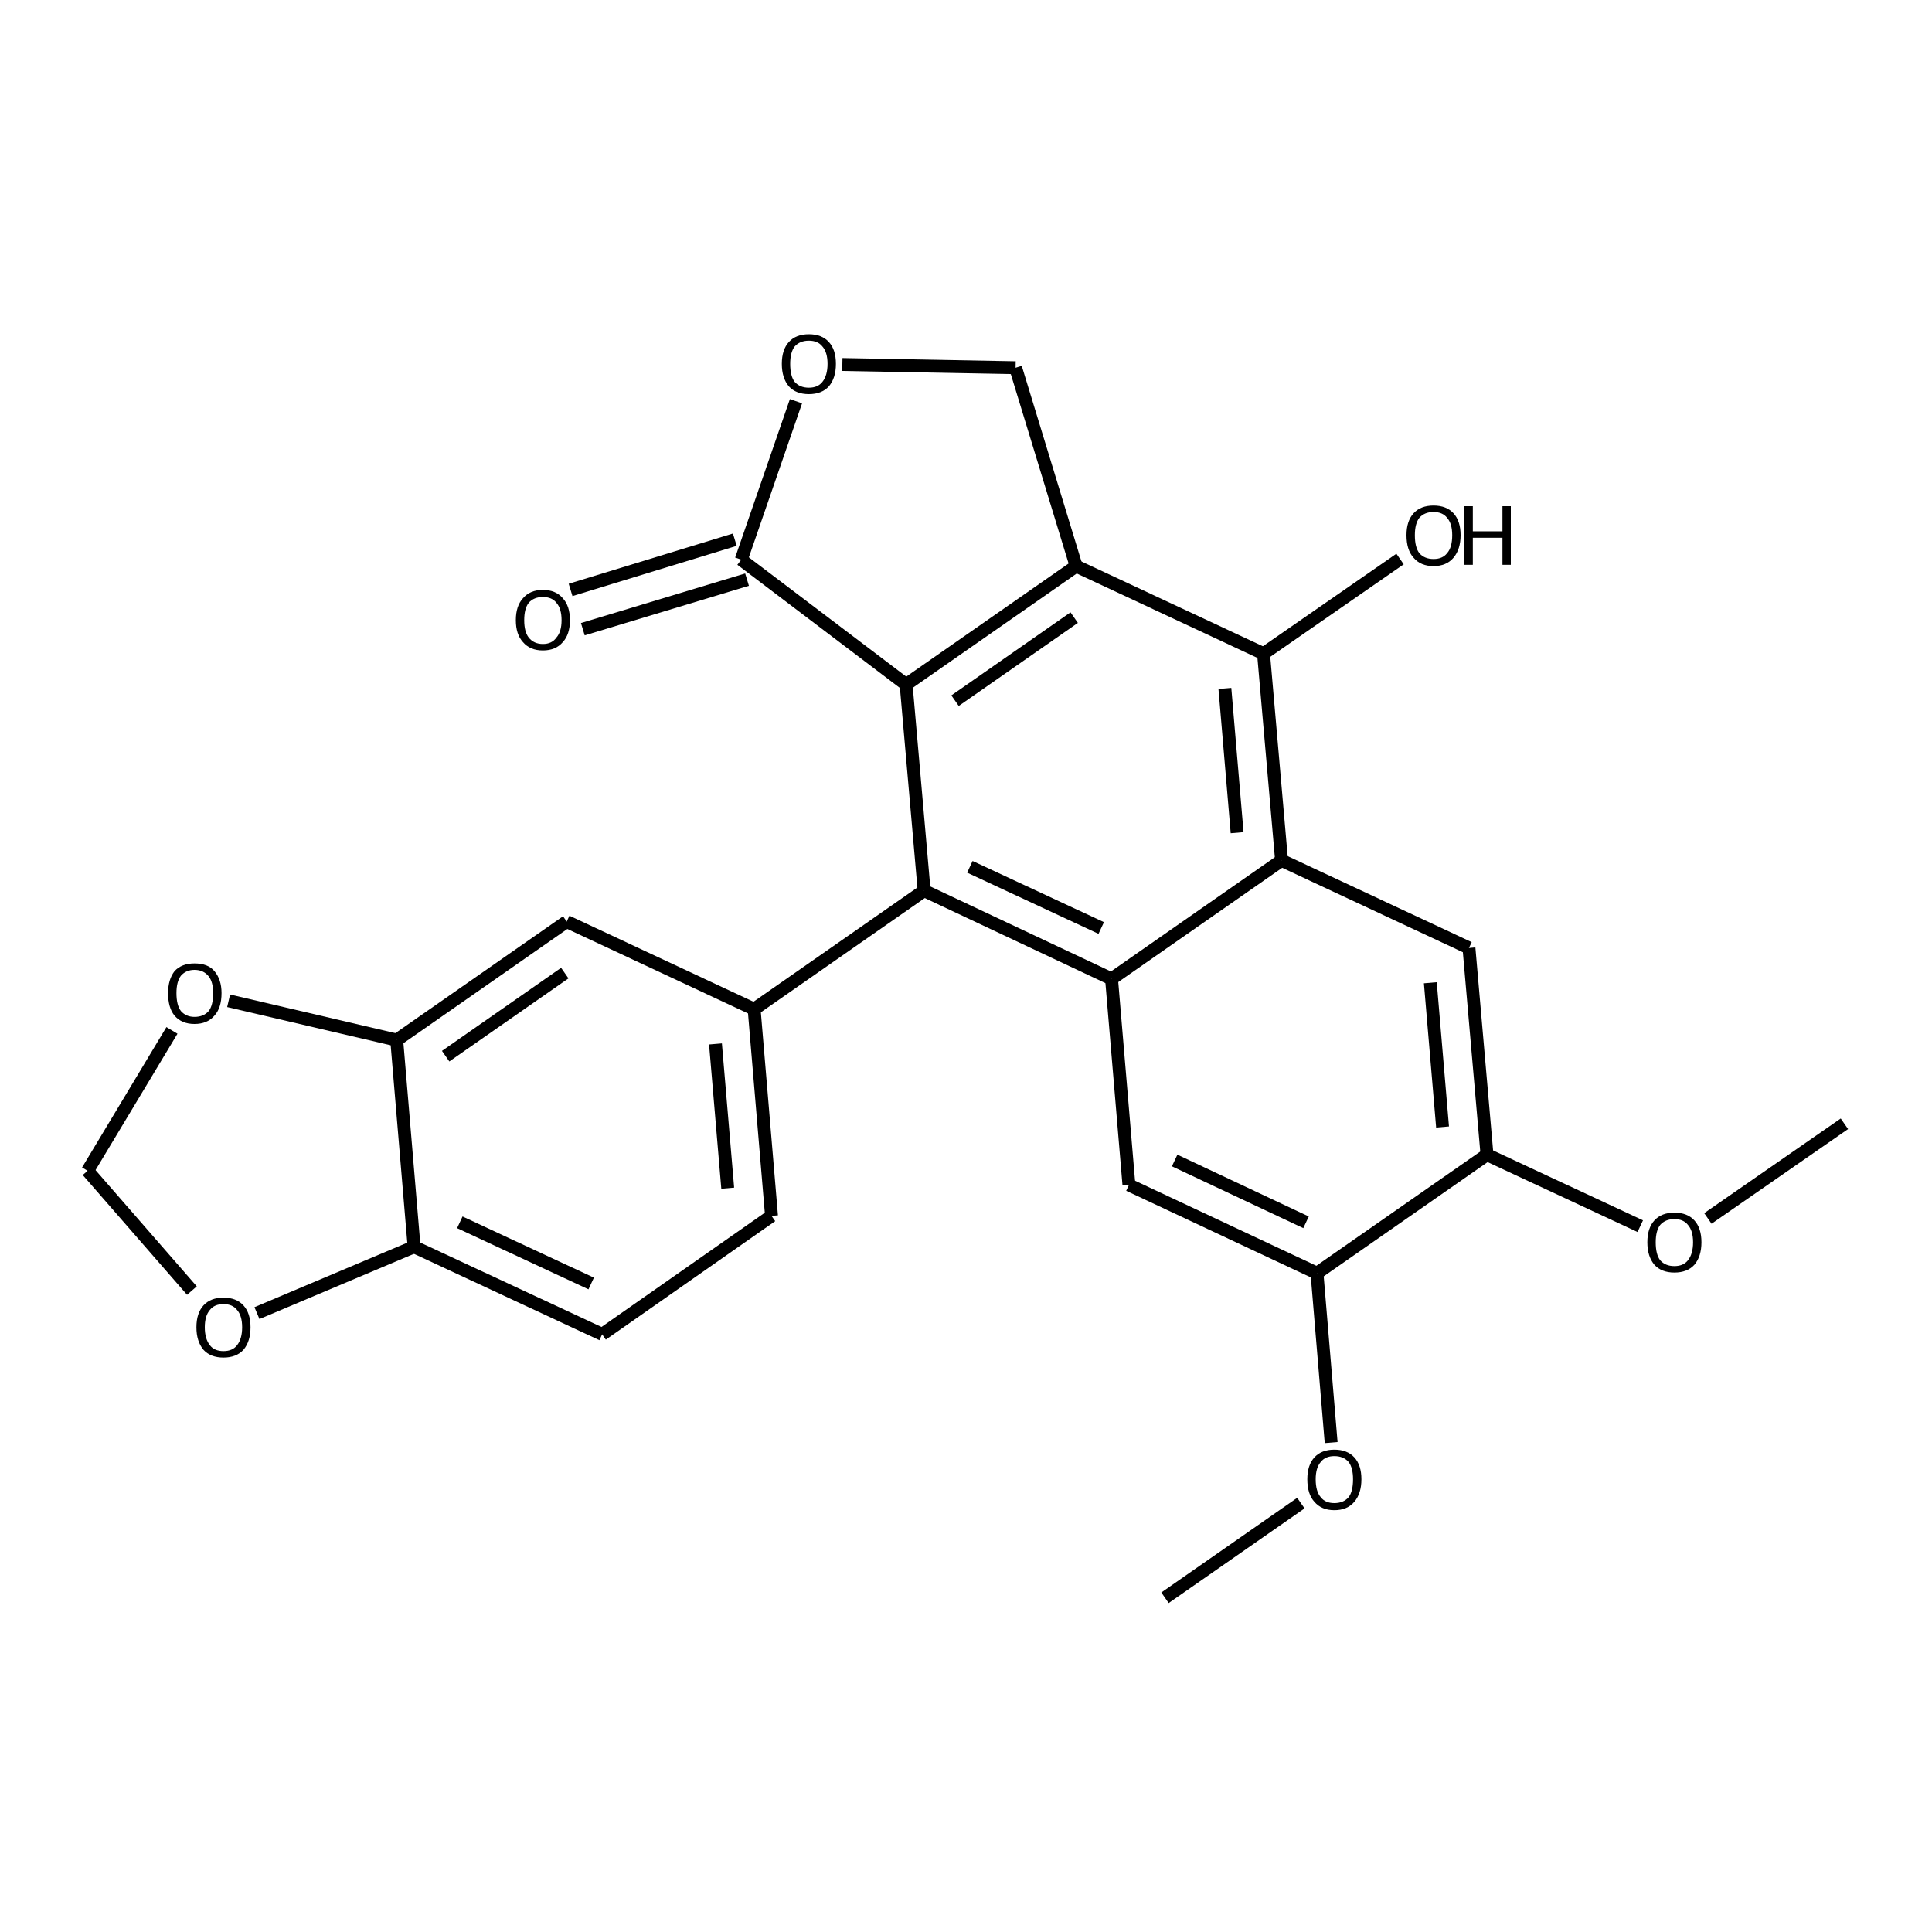 <?xml version='1.0' encoding='iso-8859-1'?>
<svg version='1.1' baseProfile='full'
              xmlns='http://www.w3.org/2000/svg'
                      xmlns:rdkit='http://www.rdkit.org/xml'
                      xmlns:xlink='http://www.w3.org/1999/xlink'
                  xml:space='preserve'
width='300px' height='300px' viewBox='0 0 300 300'>
<!-- END OF HEADER -->
<path class='bond-0 atom-0 atom-1' d='M 180.9,248.1 L 202.0,233.4' style='fill:none;fill-rule:evenodd;stroke:#000000;stroke-width:2.0px;stroke-linecap:butt;stroke-linejoin:miter;stroke-opacity:1' />
<path class='bond-1 atom-1 atom-2' d='M 206.7,224.0 L 204.5,197.7' style='fill:none;fill-rule:evenodd;stroke:#000000;stroke-width:2.0px;stroke-linecap:butt;stroke-linejoin:miter;stroke-opacity:1' />
<path class='bond-2 atom-2 atom-3' d='M 204.5,197.7 L 175.3,184.0' style='fill:none;fill-rule:evenodd;stroke:#000000;stroke-width:2.0px;stroke-linecap:butt;stroke-linejoin:miter;stroke-opacity:1' />
<path class='bond-2 atom-2 atom-3' d='M 202.8,189.8 L 182.4,180.2' style='fill:none;fill-rule:evenodd;stroke:#000000;stroke-width:2.0px;stroke-linecap:butt;stroke-linejoin:miter;stroke-opacity:1' />
<path class='bond-3 atom-3 atom-4' d='M 175.3,184.0 L 172.6,152.0' style='fill:none;fill-rule:evenodd;stroke:#000000;stroke-width:2.0px;stroke-linecap:butt;stroke-linejoin:miter;stroke-opacity:1' />
<path class='bond-4 atom-4 atom-5' d='M 172.6,152.0 L 143.5,138.3' style='fill:none;fill-rule:evenodd;stroke:#000000;stroke-width:2.0px;stroke-linecap:butt;stroke-linejoin:miter;stroke-opacity:1' />
<path class='bond-4 atom-4 atom-5' d='M 171.0,144.1 L 150.6,134.6' style='fill:none;fill-rule:evenodd;stroke:#000000;stroke-width:2.0px;stroke-linecap:butt;stroke-linejoin:miter;stroke-opacity:1' />
<path class='bond-5 atom-5 atom-6' d='M 143.5,138.3 L 117.1,156.7' style='fill:none;fill-rule:evenodd;stroke:#000000;stroke-width:2.0px;stroke-linecap:butt;stroke-linejoin:miter;stroke-opacity:1' />
<path class='bond-6 atom-6 atom-7' d='M 117.1,156.7 L 119.8,188.8' style='fill:none;fill-rule:evenodd;stroke:#000000;stroke-width:2.0px;stroke-linecap:butt;stroke-linejoin:miter;stroke-opacity:1' />
<path class='bond-6 atom-6 atom-7' d='M 111.1,162.1 L 113.0,184.5' style='fill:none;fill-rule:evenodd;stroke:#000000;stroke-width:2.0px;stroke-linecap:butt;stroke-linejoin:miter;stroke-opacity:1' />
<path class='bond-7 atom-7 atom-8' d='M 119.8,188.8 L 93.5,207.2' style='fill:none;fill-rule:evenodd;stroke:#000000;stroke-width:2.0px;stroke-linecap:butt;stroke-linejoin:miter;stroke-opacity:1' />
<path class='bond-8 atom-8 atom-9' d='M 93.5,207.2 L 64.3,193.6' style='fill:none;fill-rule:evenodd;stroke:#000000;stroke-width:2.0px;stroke-linecap:butt;stroke-linejoin:miter;stroke-opacity:1' />
<path class='bond-8 atom-8 atom-9' d='M 91.8,199.3 L 71.4,189.8' style='fill:none;fill-rule:evenodd;stroke:#000000;stroke-width:2.0px;stroke-linecap:butt;stroke-linejoin:miter;stroke-opacity:1' />
<path class='bond-9 atom-9 atom-10' d='M 64.3,193.6 L 61.6,161.5' style='fill:none;fill-rule:evenodd;stroke:#000000;stroke-width:2.0px;stroke-linecap:butt;stroke-linejoin:miter;stroke-opacity:1' />
<path class='bond-10 atom-10 atom-11' d='M 61.6,161.5 L 88.0,143.1' style='fill:none;fill-rule:evenodd;stroke:#000000;stroke-width:2.0px;stroke-linecap:butt;stroke-linejoin:miter;stroke-opacity:1' />
<path class='bond-10 atom-10 atom-11' d='M 69.2,164.0 L 87.7,151.1' style='fill:none;fill-rule:evenodd;stroke:#000000;stroke-width:2.0px;stroke-linecap:butt;stroke-linejoin:miter;stroke-opacity:1' />
<path class='bond-11 atom-10 atom-12' d='M 61.6,161.5 L 35.5,155.4' style='fill:none;fill-rule:evenodd;stroke:#000000;stroke-width:2.0px;stroke-linecap:butt;stroke-linejoin:miter;stroke-opacity:1' />
<path class='bond-12 atom-12 atom-13' d='M 26.7,160.0 L 13.6,181.8' style='fill:none;fill-rule:evenodd;stroke:#000000;stroke-width:2.0px;stroke-linecap:butt;stroke-linejoin:miter;stroke-opacity:1' />
<path class='bond-13 atom-13 atom-14' d='M 13.6,181.8 L 29.8,200.4' style='fill:none;fill-rule:evenodd;stroke:#000000;stroke-width:2.0px;stroke-linecap:butt;stroke-linejoin:miter;stroke-opacity:1' />
<path class='bond-14 atom-5 atom-15' d='M 143.5,138.3 L 140.7,106.3' style='fill:none;fill-rule:evenodd;stroke:#000000;stroke-width:2.0px;stroke-linecap:butt;stroke-linejoin:miter;stroke-opacity:1' />
<path class='bond-15 atom-15 atom-16' d='M 140.7,106.3 L 115.1,86.9' style='fill:none;fill-rule:evenodd;stroke:#000000;stroke-width:2.0px;stroke-linecap:butt;stroke-linejoin:miter;stroke-opacity:1' />
<path class='bond-16 atom-16 atom-17' d='M 116.0,90.0 L 90.5,97.7' style='fill:none;fill-rule:evenodd;stroke:#000000;stroke-width:2.0px;stroke-linecap:butt;stroke-linejoin:miter;stroke-opacity:1' />
<path class='bond-16 atom-16 atom-17' d='M 114.1,83.8 L 88.6,91.6' style='fill:none;fill-rule:evenodd;stroke:#000000;stroke-width:2.0px;stroke-linecap:butt;stroke-linejoin:miter;stroke-opacity:1' />
<path class='bond-17 atom-16 atom-18' d='M 115.1,86.9 L 123.6,62.3' style='fill:none;fill-rule:evenodd;stroke:#000000;stroke-width:2.0px;stroke-linecap:butt;stroke-linejoin:miter;stroke-opacity:1' />
<path class='bond-18 atom-18 atom-19' d='M 130.8,56.6 L 157.7,57.1' style='fill:none;fill-rule:evenodd;stroke:#000000;stroke-width:2.0px;stroke-linecap:butt;stroke-linejoin:miter;stroke-opacity:1' />
<path class='bond-19 atom-19 atom-20' d='M 157.7,57.1 L 167.1,87.9' style='fill:none;fill-rule:evenodd;stroke:#000000;stroke-width:2.0px;stroke-linecap:butt;stroke-linejoin:miter;stroke-opacity:1' />
<path class='bond-20 atom-20 atom-21' d='M 167.1,87.9 L 196.2,101.5' style='fill:none;fill-rule:evenodd;stroke:#000000;stroke-width:2.0px;stroke-linecap:butt;stroke-linejoin:miter;stroke-opacity:1' />
<path class='bond-21 atom-21 atom-22' d='M 196.2,101.5 L 199.0,133.6' style='fill:none;fill-rule:evenodd;stroke:#000000;stroke-width:2.0px;stroke-linecap:butt;stroke-linejoin:miter;stroke-opacity:1' />
<path class='bond-21 atom-21 atom-22' d='M 190.2,106.9 L 192.1,129.3' style='fill:none;fill-rule:evenodd;stroke:#000000;stroke-width:2.0px;stroke-linecap:butt;stroke-linejoin:miter;stroke-opacity:1' />
<path class='bond-22 atom-22 atom-23' d='M 199.0,133.6 L 228.1,147.2' style='fill:none;fill-rule:evenodd;stroke:#000000;stroke-width:2.0px;stroke-linecap:butt;stroke-linejoin:miter;stroke-opacity:1' />
<path class='bond-23 atom-23 atom-24' d='M 228.1,147.2 L 230.9,179.3' style='fill:none;fill-rule:evenodd;stroke:#000000;stroke-width:2.0px;stroke-linecap:butt;stroke-linejoin:miter;stroke-opacity:1' />
<path class='bond-23 atom-23 atom-24' d='M 222.1,152.6 L 224.0,175.0' style='fill:none;fill-rule:evenodd;stroke:#000000;stroke-width:2.0px;stroke-linecap:butt;stroke-linejoin:miter;stroke-opacity:1' />
<path class='bond-24 atom-24 atom-25' d='M 230.9,179.3 L 254.7,190.4' style='fill:none;fill-rule:evenodd;stroke:#000000;stroke-width:2.0px;stroke-linecap:butt;stroke-linejoin:miter;stroke-opacity:1' />
<path class='bond-25 atom-25 atom-26' d='M 265.2,189.2 L 286.4,174.5' style='fill:none;fill-rule:evenodd;stroke:#000000;stroke-width:2.0px;stroke-linecap:butt;stroke-linejoin:miter;stroke-opacity:1' />
<path class='bond-26 atom-21 atom-27' d='M 196.2,101.5 L 217.4,86.8' style='fill:none;fill-rule:evenodd;stroke:#000000;stroke-width:2.0px;stroke-linecap:butt;stroke-linejoin:miter;stroke-opacity:1' />
<path class='bond-27 atom-24 atom-2' d='M 230.9,179.3 L 204.5,197.7' style='fill:none;fill-rule:evenodd;stroke:#000000;stroke-width:2.0px;stroke-linecap:butt;stroke-linejoin:miter;stroke-opacity:1' />
<path class='bond-28 atom-22 atom-4' d='M 199.0,133.6 L 172.6,152.0' style='fill:none;fill-rule:evenodd;stroke:#000000;stroke-width:2.0px;stroke-linecap:butt;stroke-linejoin:miter;stroke-opacity:1' />
<path class='bond-29 atom-11 atom-6' d='M 88.0,143.1 L 117.1,156.7' style='fill:none;fill-rule:evenodd;stroke:#000000;stroke-width:2.0px;stroke-linecap:butt;stroke-linejoin:miter;stroke-opacity:1' />
<path class='bond-30 atom-20 atom-15' d='M 167.1,87.9 L 140.7,106.3' style='fill:none;fill-rule:evenodd;stroke:#000000;stroke-width:2.0px;stroke-linecap:butt;stroke-linejoin:miter;stroke-opacity:1' />
<path class='bond-30 atom-20 atom-15' d='M 166.8,95.9 L 148.3,108.8' style='fill:none;fill-rule:evenodd;stroke:#000000;stroke-width:2.0px;stroke-linecap:butt;stroke-linejoin:miter;stroke-opacity:1' />
<path class='bond-31 atom-14 atom-9' d='M 39.9,203.9 L 64.3,193.6' style='fill:none;fill-rule:evenodd;stroke:#000000;stroke-width:2.0px;stroke-linecap:butt;stroke-linejoin:miter;stroke-opacity:1' />
<path class='atom-1' d='M 203.0 229.7
Q 203.0 227.5, 204.1 226.3
Q 205.2 225.1, 207.2 225.1
Q 209.2 225.1, 210.3 226.3
Q 211.4 227.5, 211.4 229.7
Q 211.4 231.9, 210.3 233.2
Q 209.2 234.5, 207.2 234.5
Q 205.2 234.5, 204.1 233.2
Q 203.0 232.0, 203.0 229.7
M 207.2 233.4
Q 208.6 233.4, 209.4 232.5
Q 210.1 231.6, 210.1 229.7
Q 210.1 227.9, 209.4 227.0
Q 208.6 226.1, 207.2 226.1
Q 205.8 226.1, 205.1 227.0
Q 204.3 227.9, 204.3 229.7
Q 204.3 231.6, 205.1 232.5
Q 205.8 233.4, 207.2 233.4
' fill='#000000'/>
<path class='atom-12' d='M 26.1 154.2
Q 26.1 152.1, 27.1 150.8
Q 28.2 149.6, 30.2 149.6
Q 32.3 149.6, 33.3 150.8
Q 34.4 152.1, 34.4 154.2
Q 34.4 156.5, 33.3 157.7
Q 32.2 159.0, 30.2 159.0
Q 28.2 159.0, 27.1 157.7
Q 26.1 156.5, 26.1 154.2
M 30.2 157.9
Q 31.6 157.9, 32.4 157.0
Q 33.1 156.1, 33.1 154.2
Q 33.1 152.5, 32.4 151.6
Q 31.6 150.6, 30.2 150.6
Q 28.9 150.6, 28.1 151.5
Q 27.4 152.4, 27.4 154.2
Q 27.4 156.1, 28.1 157.0
Q 28.9 157.9, 30.2 157.9
' fill='#000000'/>
<path class='atom-14' d='M 30.5 206.1
Q 30.5 203.9, 31.6 202.7
Q 32.7 201.5, 34.7 201.5
Q 36.7 201.5, 37.8 202.7
Q 38.9 203.9, 38.9 206.1
Q 38.9 208.3, 37.8 209.6
Q 36.7 210.8, 34.7 210.8
Q 32.7 210.8, 31.6 209.6
Q 30.5 208.3, 30.5 206.1
M 34.7 209.8
Q 36.1 209.8, 36.8 208.9
Q 37.6 207.9, 37.6 206.1
Q 37.6 204.3, 36.8 203.4
Q 36.1 202.5, 34.7 202.5
Q 33.3 202.5, 32.6 203.4
Q 31.8 204.3, 31.8 206.1
Q 31.8 207.9, 32.6 208.9
Q 33.3 209.8, 34.7 209.8
' fill='#000000'/>
<path class='atom-17' d='M 80.1 96.3
Q 80.1 94.1, 81.2 92.9
Q 82.3 91.6, 84.3 91.6
Q 86.3 91.6, 87.4 92.9
Q 88.5 94.1, 88.5 96.3
Q 88.5 98.5, 87.4 99.7
Q 86.3 101.0, 84.3 101.0
Q 82.3 101.0, 81.2 99.7
Q 80.1 98.5, 80.1 96.3
M 84.3 100.0
Q 85.7 100.0, 86.4 99.0
Q 87.2 98.1, 87.2 96.3
Q 87.2 94.5, 86.4 93.6
Q 85.7 92.7, 84.3 92.7
Q 82.9 92.7, 82.1 93.6
Q 81.4 94.5, 81.4 96.3
Q 81.4 98.1, 82.1 99.0
Q 82.9 100.0, 84.3 100.0
' fill='#000000'/>
<path class='atom-18' d='M 121.4 56.5
Q 121.4 54.3, 122.5 53.1
Q 123.6 51.9, 125.6 51.9
Q 127.6 51.9, 128.7 53.1
Q 129.8 54.3, 129.8 56.5
Q 129.8 58.7, 128.7 60.0
Q 127.6 61.2, 125.6 61.2
Q 123.6 61.2, 122.5 60.0
Q 121.4 58.7, 121.4 56.5
M 125.6 60.2
Q 127.0 60.2, 127.7 59.3
Q 128.5 58.3, 128.5 56.5
Q 128.5 54.7, 127.7 53.8
Q 127.0 52.9, 125.6 52.9
Q 124.2 52.9, 123.4 53.8
Q 122.7 54.7, 122.7 56.5
Q 122.7 58.4, 123.4 59.3
Q 124.2 60.2, 125.6 60.2
' fill='#000000'/>
<path class='atom-25' d='M 255.8 192.9
Q 255.8 190.7, 256.9 189.5
Q 258.0 188.3, 260.0 188.3
Q 262.0 188.3, 263.1 189.5
Q 264.2 190.7, 264.2 192.9
Q 264.2 195.1, 263.1 196.4
Q 262.0 197.6, 260.0 197.6
Q 258.0 197.6, 256.9 196.4
Q 255.8 195.1, 255.8 192.9
M 260.0 196.6
Q 261.4 196.6, 262.1 195.7
Q 262.9 194.7, 262.9 192.9
Q 262.9 191.1, 262.1 190.2
Q 261.4 189.3, 260.0 189.3
Q 258.6 189.3, 257.8 190.2
Q 257.1 191.1, 257.1 192.9
Q 257.1 194.8, 257.8 195.7
Q 258.6 196.6, 260.0 196.6
' fill='#000000'/>
<path class='atom-27' d='M 218.4 83.1
Q 218.4 80.9, 219.5 79.7
Q 220.6 78.5, 222.6 78.5
Q 224.6 78.5, 225.7 79.7
Q 226.8 80.9, 226.8 83.1
Q 226.8 85.3, 225.7 86.6
Q 224.6 87.9, 222.6 87.9
Q 220.6 87.9, 219.5 86.6
Q 218.4 85.4, 218.4 83.1
M 222.6 86.8
Q 224.0 86.8, 224.7 85.9
Q 225.5 85.0, 225.5 83.1
Q 225.5 81.3, 224.7 80.4
Q 224.0 79.5, 222.6 79.5
Q 221.2 79.5, 220.4 80.4
Q 219.7 81.3, 219.7 83.1
Q 219.7 85.0, 220.4 85.9
Q 221.2 86.8, 222.6 86.8
' fill='#000000'/>
<path class='atom-27' d='M 227.4 78.6
L 228.7 78.6
L 228.7 82.5
L 233.3 82.5
L 233.3 78.6
L 234.6 78.6
L 234.6 87.7
L 233.3 87.7
L 233.3 83.5
L 228.7 83.5
L 228.7 87.7
L 227.4 87.7
L 227.4 78.6
' fill='#000000'/>
</svg>
